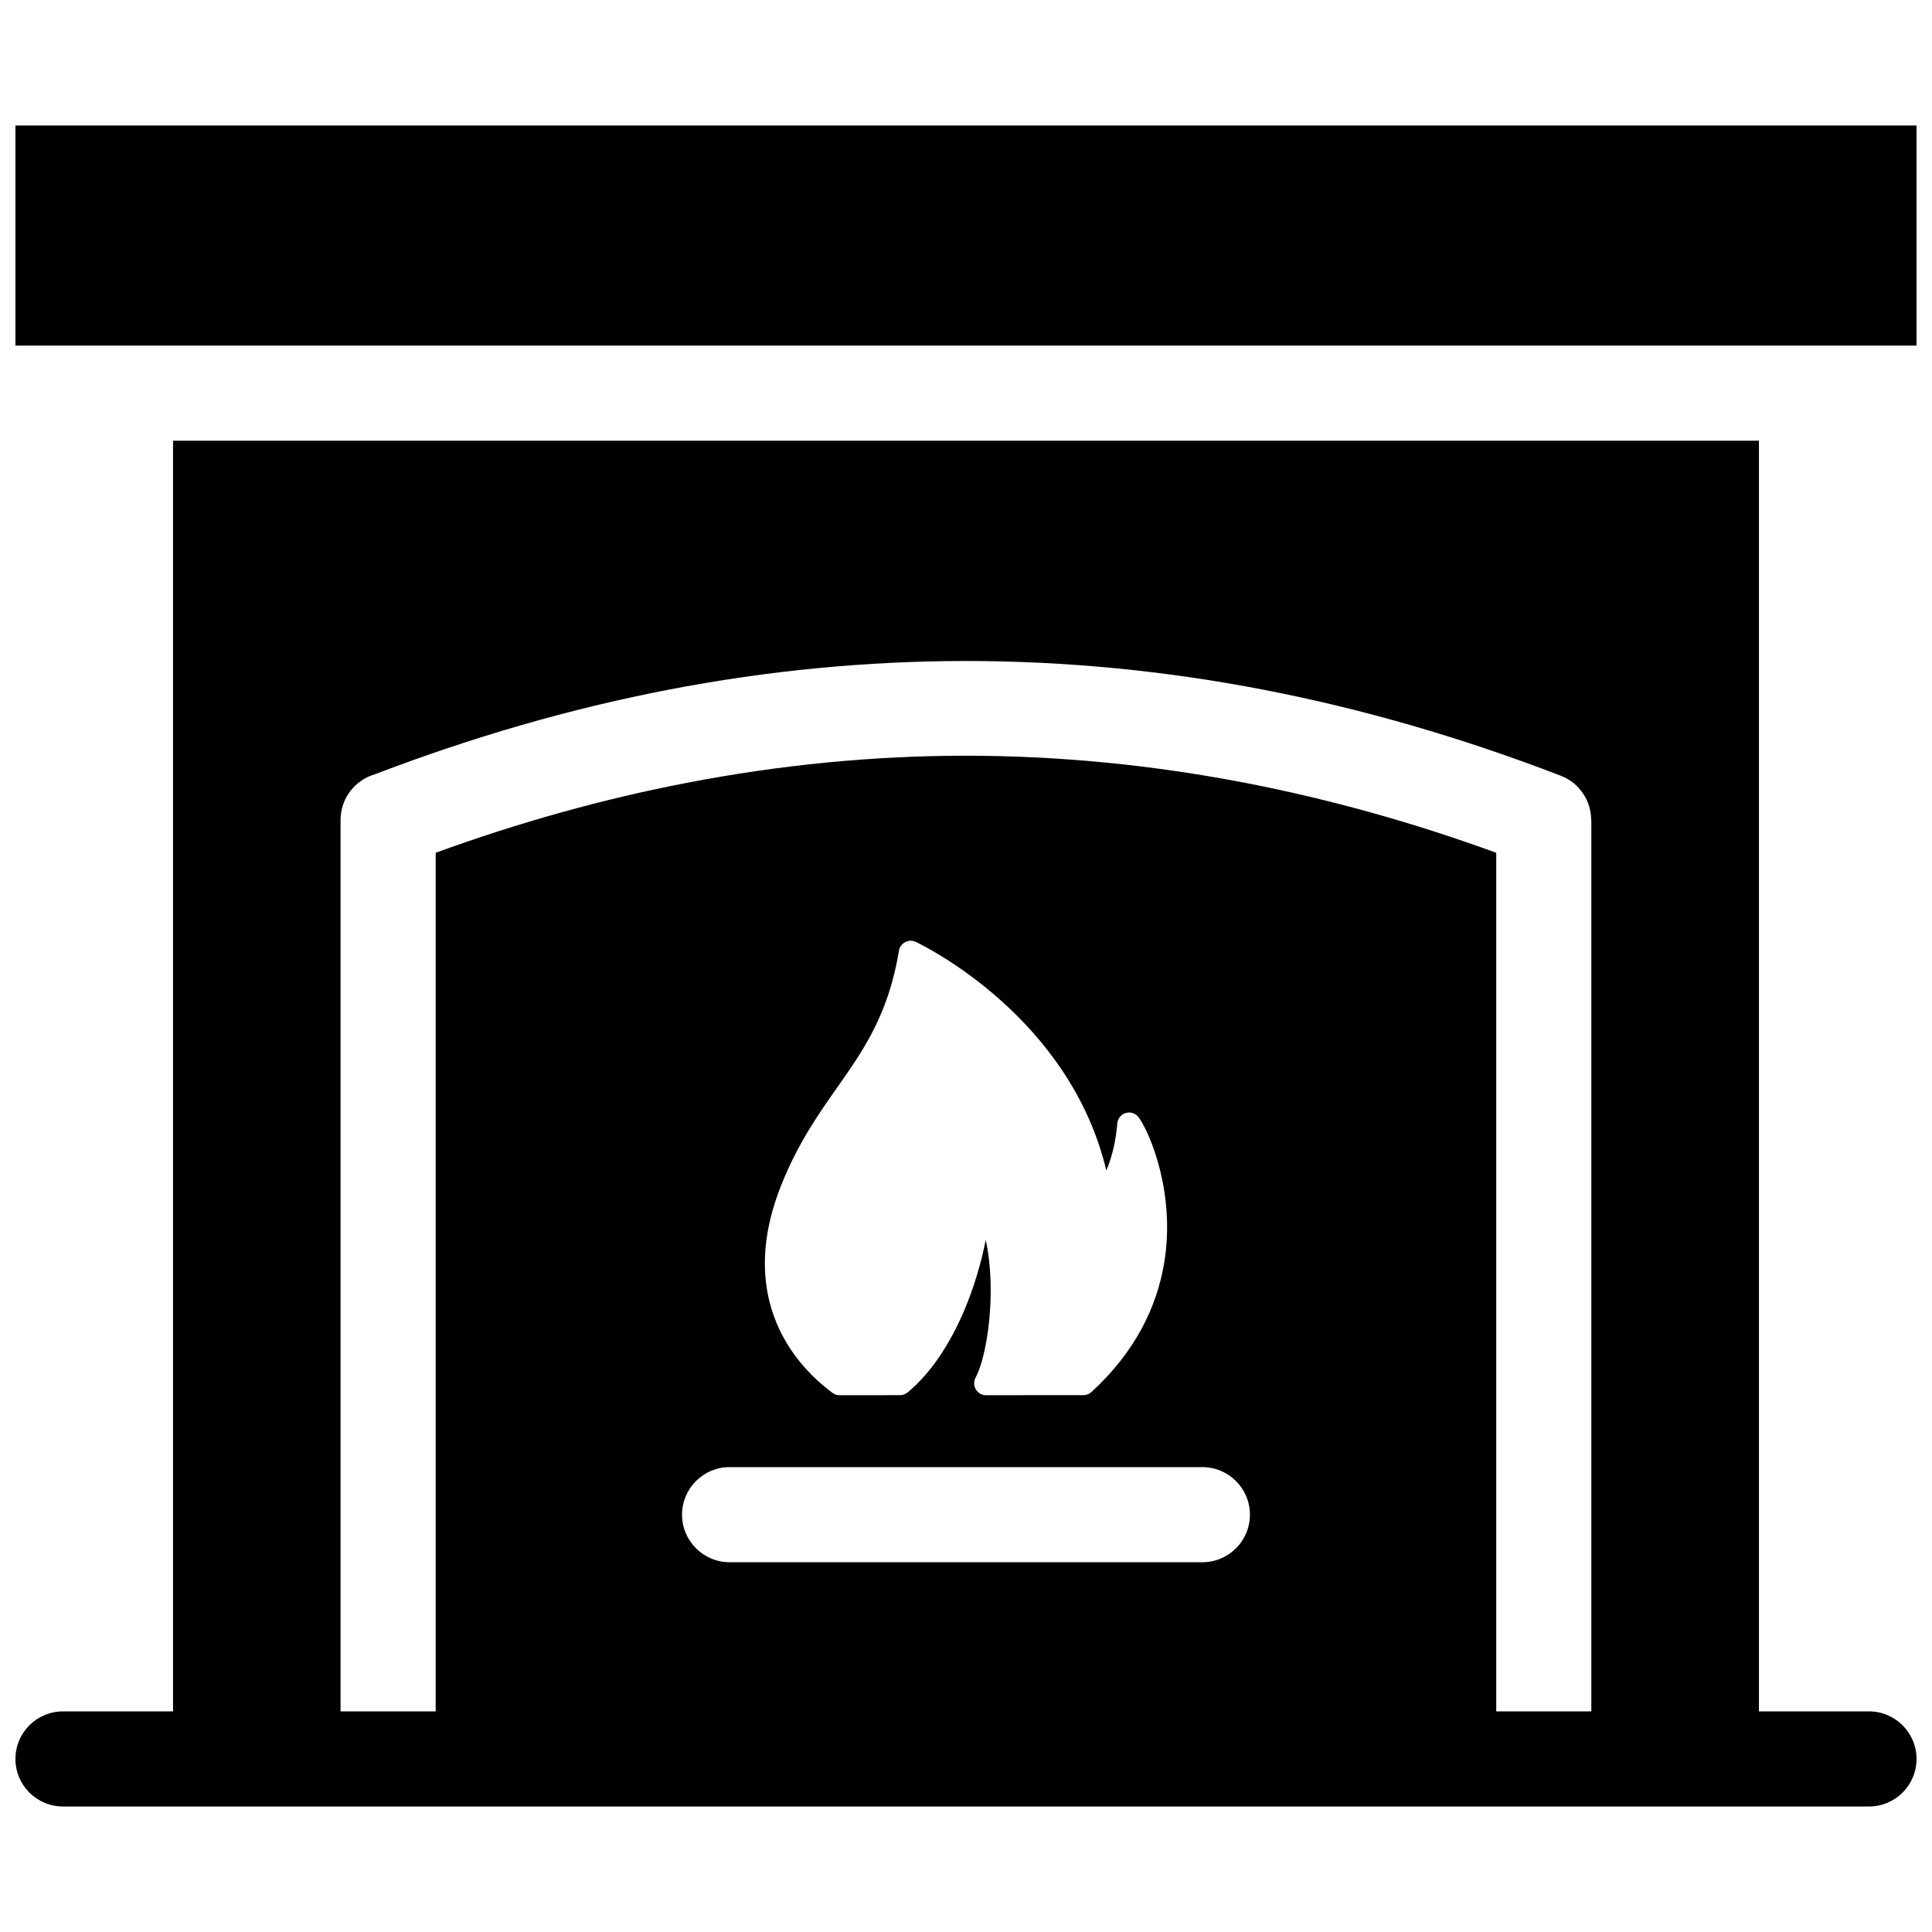 <?xml version="1.0" encoding="UTF-8"?>
<!-- Uploaded to: ICON Repo, www.svgrepo.com, Generator: ICON Repo Mixer Tools -->
<svg width="800px" height="800px" version="1.1" viewBox="144 144 512 512" xmlns="http://www.w3.org/2000/svg">
 <defs>
  <clipPath id="a">
   <path d="m148.09 177h503.81v446h-503.81z"/>
  </clipPath>
 </defs>
 <g clip-path="url(#a)">
  <path d="m148.09 177.26v58.328h503.81v-58.328zm12.602 445.48c-6.957 0-12.602-5.644-12.602-12.602s5.644-12.602 12.602-12.602h29.164v-336.75h420.28v336.75h29.164c6.957 0 12.602 5.644 12.602 12.602s-5.644 12.602-12.602 12.602zm73.574-25.199h25.195v-227.55c22.074-8.043 44.184-14.207 66.328-18.488 24.84-4.805 49.582-7.223 74.203-7.234 24.602 0.016 49.328 2.426 74.148 7.223 22.16 4.285 44.293 10.453 66.379 18.5v227.55h25.199v-236.24h-0.043c0-5.039-3.055-9.789-8.031-11.715-26.309-10.129-52.57-17.738-78.785-22.801-26.18-5.062-52.477-7.606-78.875-7.617-26.414 0.016-52.73 2.562-78.93 7.629-25.859 4.996-51.766 12.469-77.711 22.398-5.254 1.516-9.09 6.363-9.09 12.105v236.24zm116.77-139.47c4.422-11.055 9.754-18.641 14.863-25.918 6.961-9.906 13.512-19.23 16.34-36.219 0.285-1.707 1.906-2.867 3.617-2.582 0.336 0.055 0.652 0.168 0.941 0.316 2.363 1.125 40.723 19.984 50.383 60.5l0.422-1.008c1.238-3.164 2.144-7.113 2.492-11.43 0.129-1.73 1.648-3.019 3.379-2.891 1.008 0.078 1.871 0.629 2.387 1.418 2.941 4.144 9.852 20.367 6.574 38.949-1.938 10.996-7.387 22.891-19.195 33.703-0.602 0.551-1.359 0.82-2.121 0.82l-25.809 0.02c-1.738 0-3.152-1.41-3.152-3.152 0-0.59 0.164-1.145 0.445-1.609 2.367-4.637 4.242-15.035 3.902-25.551-0.121-3.715-0.52-7.414-1.277-10.82-1.262 6.34-3.18 12.719-5.676 18.617-3.75 8.844-8.832 16.656-15.047 21.789-0.582 0.48-1.289 0.715-1.992 0.715l-16.031 0.016c-0.77 0-1.477-0.277-2.016-0.734-7.035-5.281-13.91-13.273-16.598-24.289-2.066-8.465-1.629-18.66 3.168-30.656zm-26.285 87.332c0-6.957 5.644-12.602 12.602-12.602h125.29c6.957 0 12.602 5.644 12.602 12.602 0 6.957-5.644 12.602-12.602 12.602h-125.29c-6.957 0-12.602-5.644-12.602-12.602z" fill-rule="evenodd"/>
 </g>
</svg>